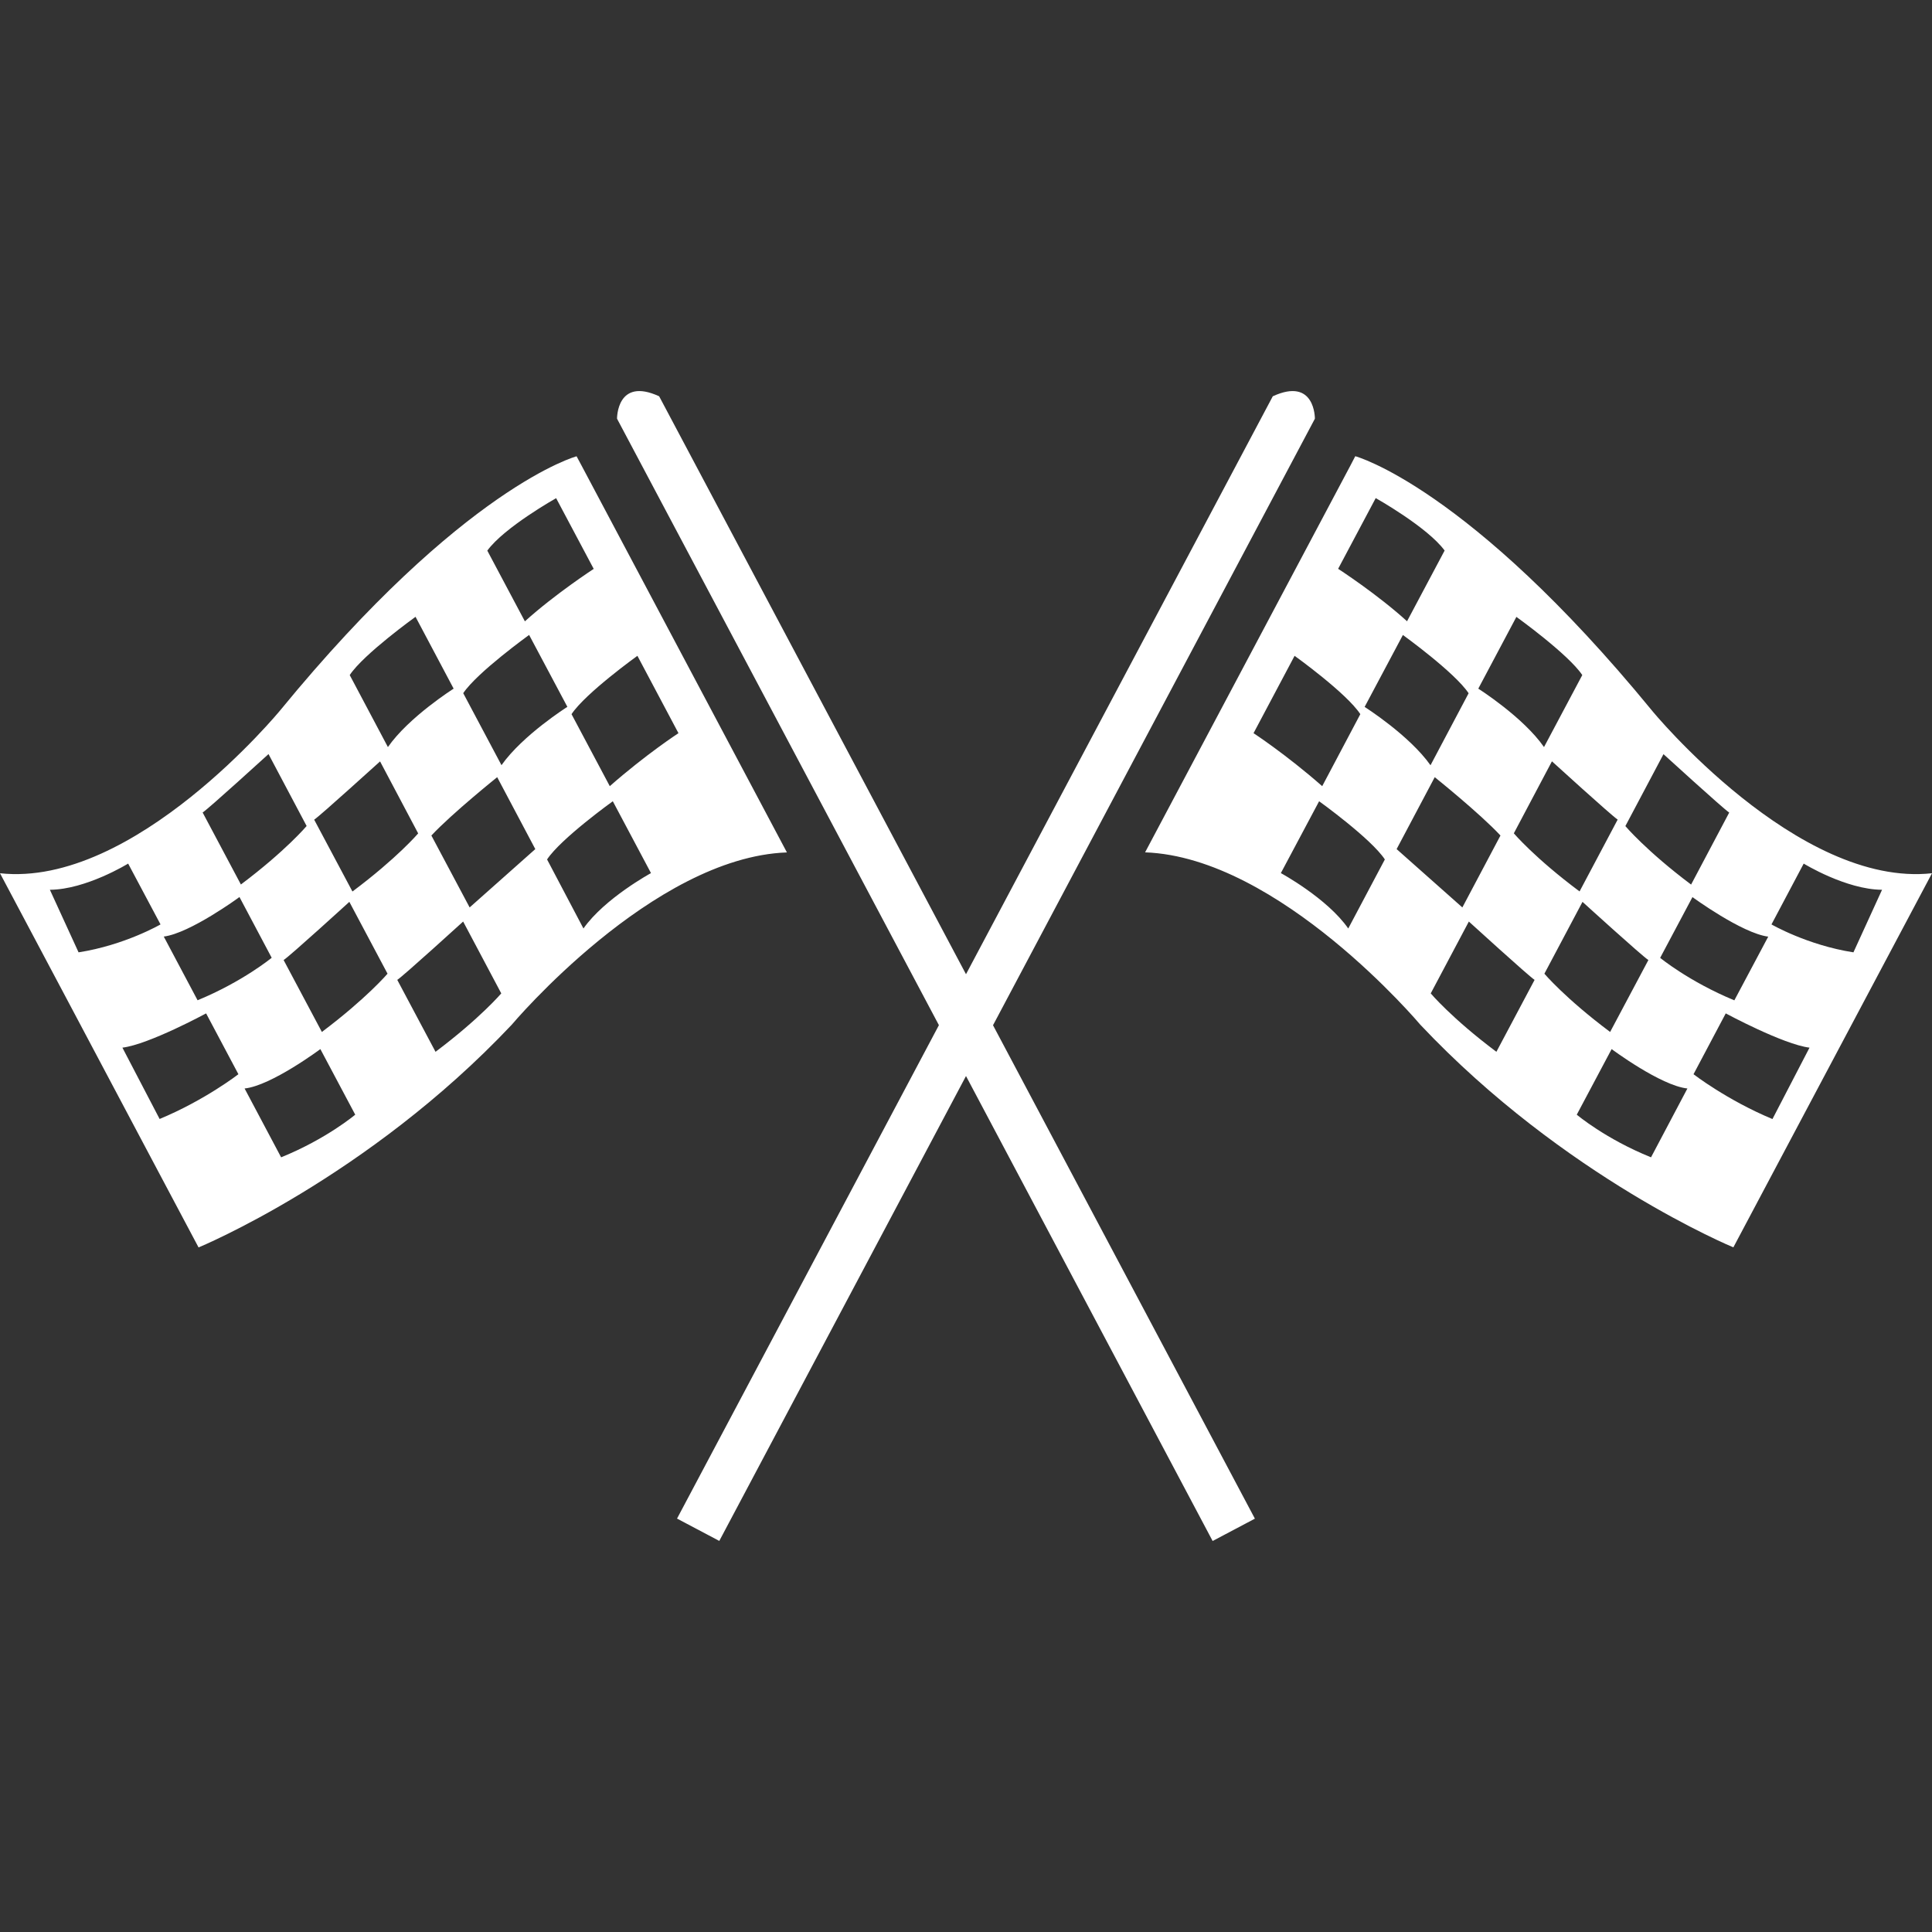 <svg
  xmlns="http://www.w3.org/2000/svg"
  viewBox="0 0 256 256">
  <rect x="0" y="0" width="256" height="256" fill="#333333" stroke="none"/>
  <g
    stroke="#fff"
    fill="#fff"
    stroke-width="0">
    <path class="st1" d="M131.58,135.85l34.7,65.38l-5.6,2.96L128,142.58l-32.69,61.6l-5.6-2.96l34.7-65.38L81.76,55.48
		c0,0-0.06-5.57,5.58-2.97L128,129.09l40.65-76.58c5.64-2.6,5.58,2.97,5.58,2.97L131.58,135.85z M256,115.71
		c0,0-19.14,36.03-20.46,38.53c-1.33,2.5-5.86,11.04-5.86,11.04s-22.35-9.21-41.48-29.5c0,0-18.67-22.2-36.47-22.84l27.2-51.24
		l0.65-1.25c0,0,14.96,4,39.28,33.66C218.85,94.12,238.2,117.66,256,115.71z M215.37,109.46c0,0,2.77,3.29,8.71,7.75l5.05-9.54
		c-0.83-0.55-8.71-7.74-8.71-7.74L215.37,109.46z M224.26,118.87l-4.28,8.05c0,0,3.83,3.15,9.83,5.63l4.49-8.44
		C230.8,123.66,224.26,118.87,224.26,118.87z M195.88,91.25c0,0,5.93,3.75,8.71,7.74l5.07-9.54c-1.84-2.76-8.73-7.71-8.73-7.71
		L195.88,91.25z M205.64,100.88l-5.05,9.54c0,0,2.76,3.26,8.71,7.7l5.05-9.52C213.52,108.06,205.64,100.88,205.64,100.88z
		 M185.89,84.14l-5.07,9.53c0,0,5.92,3.75,8.73,7.73l5.05-9.54C192.76,89.09,185.89,84.14,185.89,84.14z M177.31,75.37
		c0,0,5.16,3.34,9.13,6.95l4.98-9.37c-2.27-3.1-9.13-6.95-9.13-6.95L177.31,75.37z M166.1,97.15c0,0,4.24,2.76,9.1,7.02l5.05-9.54
		c-1.82-2.79-8.71-7.73-8.71-7.73L166.1,97.15z M183.5,113.88c-1.82-2.76-8.71-7.71-8.71-7.71l-5.07,9.52c0,0,6.15,3.34,8.93,7.34
		L183.5,113.88z M193.77,120.24l5.05-9.53c-2.75-2.95-8.71-7.73-8.71-7.73l-5.05,9.53L193.77,120.24z M203.34,129.84
		c-0.83-0.55-8.71-7.73-8.71-7.73l-5.05,9.52c0,0,2.76,3.29,8.7,7.74L203.34,129.84z M213.35,136.74l5.07-9.53
		c-0.83-0.52-8.73-7.71-8.73-7.71l-5.05,9.52C204.64,129.02,207.4,132.29,213.35,136.74z M223.59,144.23
		c-3.54-0.37-10.04-5.22-10.04-5.22l-4.62,8.69c0,0,3.79,3.21,9.84,5.65L223.59,144.23z M239.77,138.82
		c-3.48-0.43-11.1-4.54-11.1-4.54l-4.27,8.06c0,0,4.45,3.44,10.46,5.94L239.77,138.82z M249.38,117.9
		c-4.79-0.03-10.38-3.47-10.38-3.47l-4.27,8.06c0,0,4.74,2.75,10.86,3.7L249.38,117.9z M104.27,112.95
		c-17.81,0.64-36.47,22.84-36.47,22.84c-19.14,20.29-41.49,29.5-41.49,29.5s-4.53-8.55-5.86-11.04C19.13,151.74,0,115.71,0,115.71
		c17.8,1.94,37.14-21.6,37.14-21.6C61.44,64.46,76.4,60.46,76.4,60.46l0.67,1.25L104.27,112.95z M84.46,86.9
		c0,0-6.88,4.94-8.73,7.73l5.07,9.54c4.85-4.26,9.1-7.02,9.1-7.02L84.46,86.9z M64.57,72.96l4.98,9.37
		c3.99-3.61,9.12-6.95,9.12-6.95l-4.98-9.37C73.69,66.01,66.83,69.86,64.57,72.96z M61.38,91.85l5.07,9.54
		c2.8-3.98,8.73-7.73,8.73-7.73l-5.07-9.53C70.11,84.14,63.22,89.09,61.38,91.85z M46.34,89.45l5.06,9.54
		c2.78-3.99,8.71-7.74,8.71-7.74l-5.05-9.52C55.06,81.73,48.17,86.68,46.34,89.45z M41.63,108.61l5.07,9.52
		c5.94-4.44,8.71-7.7,8.71-7.7l-5.05-9.54C50.35,100.88,42.47,108.06,41.63,108.61z M26.85,107.66l5.07,9.54
		c5.94-4.46,8.71-7.75,8.71-7.75l-5.05-9.53C35.57,99.92,27.7,107.11,26.85,107.66z M21.7,124.1l4.48,8.44
		c6.01-2.48,9.82-5.63,9.82-5.63l-4.27-8.05C31.73,118.87,25.19,123.66,21.7,124.1z M10.41,126.19c6.12-0.95,10.86-3.7,10.86-3.7
		l-4.29-8.06c0,0-5.58,3.44-10.37,3.47L10.41,126.19z M31.59,142.34l-4.28-8.06c0,0-7.58,4.11-11.09,4.54l4.93,9.45
		C27.15,145.78,31.59,142.34,31.59,142.34z M47.07,147.7l-4.62-8.69c0,0-6.5,4.85-10.04,5.22l4.84,9.12
		C43.27,150.91,47.07,147.7,47.07,147.7z M51.35,129.02l-5.06-9.52c0,0-7.88,7.19-8.71,7.71l5.07,9.53
		C48.57,132.29,51.35,129.02,51.35,129.02z M66.42,131.63l-5.05-9.52c0,0-7.89,7.18-8.73,7.73l5.07,9.53
		C63.64,134.91,66.42,131.63,66.42,131.63z M70.93,112.51l-5.05-9.53c0,0-5.95,4.77-8.72,7.73l5.07,9.53L70.93,112.51z
		 M86.26,115.69l-5.06-9.52c0,0-6.89,4.95-8.71,7.71l4.82,9.15C80.12,119.03,86.26,115.69,86.26,115.69z"/>
  </g>
</svg>